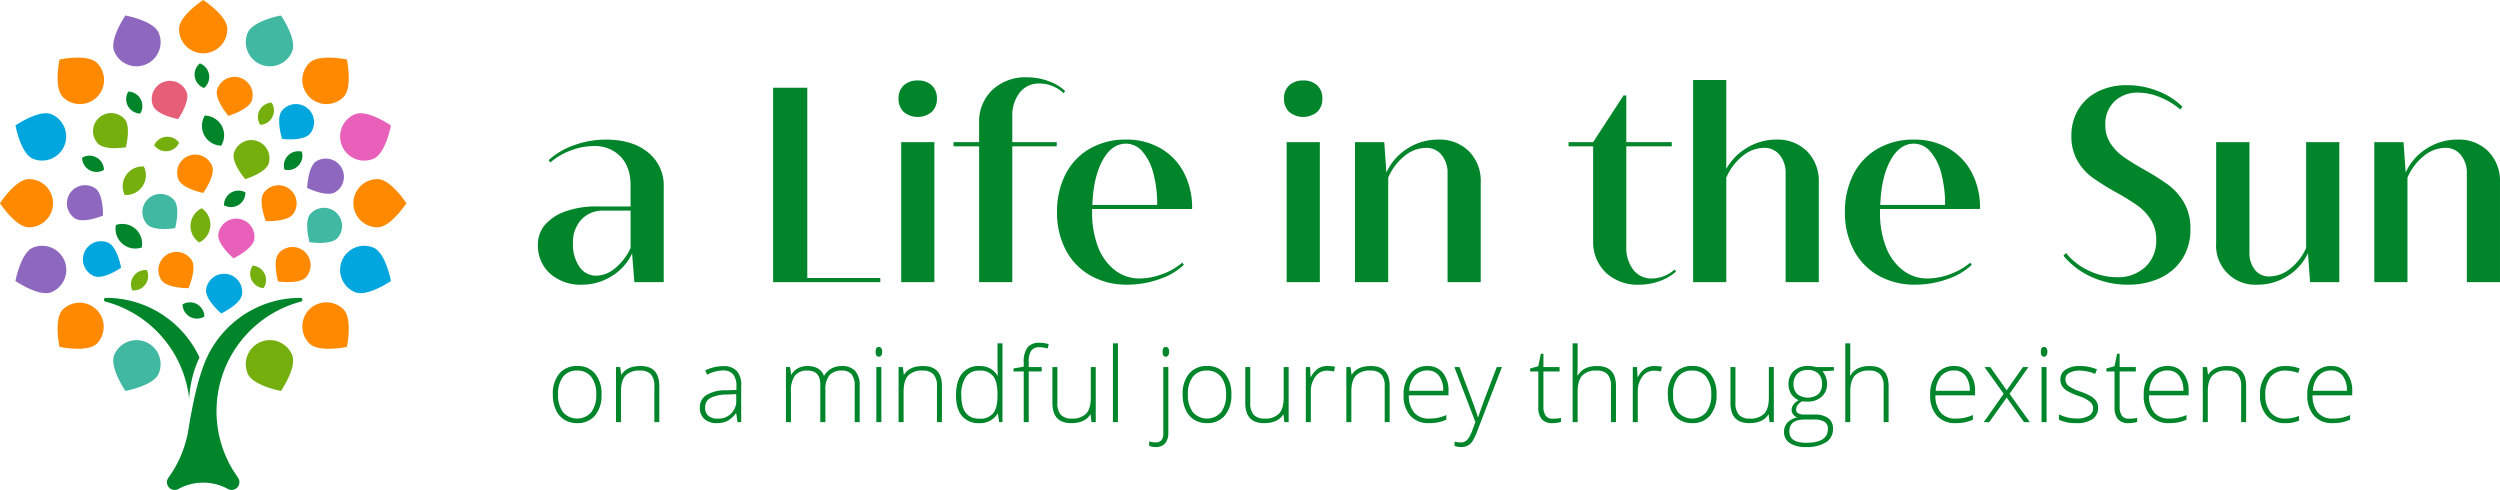 <svg xmlns="http://www.w3.org/2000/svg" xmlns:xlink="http://www.w3.org/1999/xlink" width="745" height="145.996" viewBox="0 0 745 145.996">
  <defs>
    <clipPath id="clip-path">
      <rect id="Rettangolo_101" data-name="Rettangolo 101" width="745" height="145.996" fill="none"/>
    </clipPath>
  </defs>
  <g id="Raggruppa_253" data-name="Raggruppa 253" transform="translate(0 0)">
    <g id="Raggruppa_253-2" data-name="Raggruppa 253" transform="translate(0 0)" clip-path="url(#clip-path)">
      <path id="Tracciato_335" data-name="Tracciato 335" d="M126.465,82.618a9.3,9.3,0,0,1-1.945,6.269,6.722,6.722,0,0,1-5.373,2.256,6.966,6.966,0,0,1-3.8-1.04,6.671,6.671,0,0,1-2.521-2.989,10.872,10.872,0,0,1-.873-4.5,9.236,9.236,0,0,1,1.945-6.256,6.707,6.707,0,0,1,5.342-2.24,6.579,6.579,0,0,1,5.3,2.271,9.333,9.333,0,0,1,1.923,6.225m-12.945,0a8.336,8.336,0,0,0,1.486,5.273,5.608,5.608,0,0,0,8.4,0,8.335,8.335,0,0,0,1.485-5.273,8.217,8.217,0,0,0-1.5-5.267,5.1,5.1,0,0,0-4.217-1.872,5.023,5.023,0,0,0-4.188,1.864,8.335,8.335,0,0,0-1.47,5.274" transform="translate(52.79 34.953)" fill="#00852a"/>
      <path id="Tracciato_336" data-name="Tracciato 336" d="M136.176,90.841V80.2a5.2,5.2,0,0,0-1.04-3.6,4.209,4.209,0,0,0-3.23-1.123,5.59,5.59,0,0,0-4.307,1.485q-1.366,1.488-1.367,4.822v9.053h-1.492v-16.4h1.267l.285,2.249h.093q1.6-2.565,5.688-2.565,5.582,0,5.583,5.989V90.841Z" transform="translate(58.82 34.953)" fill="#00852a"/>
      <path id="Tracciato_337" data-name="Tracciato 337" d="M152.946,90.832l-.378-2.6h-.121a7.778,7.778,0,0,1-2.543,2.241,6.8,6.8,0,0,1-3.086.656,5.329,5.329,0,0,1-3.755-1.238,4.417,4.417,0,0,1-1.344-3.424,4.226,4.226,0,0,1,2-3.727,10.867,10.867,0,0,1,5.788-1.4l3.123-.093V80.163a5.574,5.574,0,0,0-.951-3.53,3.685,3.685,0,0,0-3.062-1.192,10.251,10.251,0,0,0-4.724,1.267l-.559-1.3a12.509,12.509,0,0,1,5.343-1.267,5.314,5.314,0,0,1,4.035,1.4,6.156,6.156,0,0,1,1.338,4.375v10.91Zm-6.036-1.057a5.224,5.224,0,0,0,5.658-5.673V82.488l-2.867.121a10.842,10.842,0,0,0-4.927,1.077,3.112,3.112,0,0,0-1.47,2.846,3.061,3.061,0,0,0,.942,2.391,3.835,3.835,0,0,0,2.663.852" transform="translate(66.827 34.962)" fill="#00852a"/>
      <path id="Tracciato_338" data-name="Tracciato 338" d="M179.651,90.841V80.083a5.351,5.351,0,0,0-.936-3.5,3.554,3.554,0,0,0-2.867-1.1,4.68,4.68,0,0,0-3.727,1.388,6.546,6.546,0,0,0-1.207,4.362v9.611H169.39V79.63q0-4.148-3.8-4.148a4.474,4.474,0,0,0-3.755,1.5,7.811,7.811,0,0,0-1.179,4.806v9.053H159.16v-16.4H160.4l.316,2.249h.091a4.681,4.681,0,0,1,1.932-1.894,5.743,5.743,0,0,1,2.761-.671q3.878,0,4.98,2.911h.06a5.578,5.578,0,0,1,2.15-2.157,6.2,6.2,0,0,1,3.07-.753,5.267,5.267,0,0,1,4.029,1.433,6.513,6.513,0,0,1,1.344,4.556V90.841Z" transform="translate(75.051 34.953)" fill="#00852a"/>
      <path id="Tracciato_339" data-name="Tracciato 339" d="M177.326,71.706q0-1.45.951-1.449a.845.845,0,0,1,.731.377,1.863,1.863,0,0,1,.263,1.073,1.905,1.905,0,0,1-.263,1.07.836.836,0,0,1-.731.393q-.951,0-.951-1.463m1.7,20.958h-1.494v-16.4h1.494Z" transform="translate(83.617 33.13)" fill="#00852a"/>
      <path id="Tracciato_340" data-name="Tracciato 340" d="M193.409,90.841V80.2a5.2,5.2,0,0,0-1.04-3.6,4.209,4.209,0,0,0-3.23-1.123,5.59,5.59,0,0,0-4.307,1.485q-1.366,1.488-1.367,4.822v9.053h-1.492v-16.4h1.267l.285,2.249h.093q1.6-2.565,5.688-2.565,5.582,0,5.583,5.989V90.841Z" transform="translate(85.808 34.953)" fill="#00852a"/>
      <path id="Tracciato_341" data-name="Tracciato 341" d="M200.562,76.288a6.8,6.8,0,0,1,3.077.65,6.12,6.12,0,0,1,2.324,2.216h.09q-.09-1.9-.09-3.726v-5.9h1.479V93.007h-.98l-.378-2.5h-.121a6.067,6.067,0,0,1-5.37,2.808A6.432,6.432,0,0,1,195.4,91.2q-1.8-2.112-1.8-6.157,0-4.254,1.779-6.5a6.219,6.219,0,0,1,5.178-2.247m0,1.358a4.643,4.643,0,0,0-4.038,1.887,9.368,9.368,0,0,0-1.348,5.477q0,6.971,5.417,6.971a4.911,4.911,0,0,0,4.072-1.614q1.3-1.614,1.3-5.327v-.255q0-3.8-1.274-5.471a4.869,4.869,0,0,0-4.126-1.667" transform="translate(91.293 32.786)" fill="#00852a"/>
      <path id="Tracciato_342" data-name="Tracciato 342" d="M213.648,77.957h-3.863v15.1h-1.494v-15.1h-3.049V77.08l3.049-.558V75.256a7.167,7.167,0,0,1,1.108-4.429,4.347,4.347,0,0,1,3.629-1.411,9.394,9.394,0,0,1,2.716.409l-.347,1.3a8.038,8.038,0,0,0-2.4-.377,2.83,2.83,0,0,0-2.484,1.034,5.943,5.943,0,0,0-.731,3.357v1.523h3.863Z" transform="translate(96.781 32.733)" fill="#00852a"/>
      <path id="Tracciato_343" data-name="Tracciato 343" d="M214.6,74.337V84.96a5.194,5.194,0,0,0,1.04,3.6,4.207,4.207,0,0,0,3.23,1.124,5.634,5.634,0,0,0,4.307-1.479q1.382-1.479,1.382-4.815V74.337h1.477v16.4h-1.267l-.271-2.263h-.091q-1.6,2.567-5.689,2.566-5.6,0-5.6-5.991V74.337Z" transform="translate(100.498 35.054)" fill="#00852a"/>
      <rect id="Rettangolo_100" data-name="Rettangolo 100" width="1.494" height="23.478" transform="translate(331.652 102.315)" fill="#00852a"/>
      <path id="Tracciato_344" data-name="Tracciato 344" d="M234.745,100.087a4.935,4.935,0,0,1-2.037-.377v-1.3a7.018,7.018,0,0,0,1.948.3q2.276,0,2.278-2.656v-19.8h1.492V95.847a4.651,4.651,0,0,1-.957,3.139,3.423,3.423,0,0,1-2.725,1.1m1.978-28.382q0-1.448.951-1.448a.851.851,0,0,1,.733.375,1.867,1.867,0,0,1,.262,1.073,1.907,1.907,0,0,1-.262,1.071.842.842,0,0,1-.733.391q-.951,0-.951-1.463" transform="translate(109.732 33.13)" fill="#00852a"/>
      <path id="Tracciato_345" data-name="Tracciato 345" d="M254.011,82.618a9.3,9.3,0,0,1-1.945,6.269,6.722,6.722,0,0,1-5.373,2.256,6.966,6.966,0,0,1-3.8-1.04,6.671,6.671,0,0,1-2.521-2.989,10.872,10.872,0,0,1-.873-4.5,9.236,9.236,0,0,1,1.945-6.256,6.707,6.707,0,0,1,5.342-2.24,6.579,6.579,0,0,1,5.3,2.271,9.332,9.332,0,0,1,1.923,6.225m-12.945,0a8.336,8.336,0,0,0,1.486,5.273,5.608,5.608,0,0,0,8.4,0,8.336,8.336,0,0,0,1.485-5.273,8.217,8.217,0,0,0-1.5-5.267,5.1,5.1,0,0,0-4.217-1.872,5.023,5.023,0,0,0-4.188,1.864,8.335,8.335,0,0,0-1.47,5.274" transform="translate(112.933 34.953)" fill="#00852a"/>
      <path id="Tracciato_346" data-name="Tracciato 346" d="M253.66,74.337V84.96a5.194,5.194,0,0,0,1.04,3.6,4.207,4.207,0,0,0,3.23,1.124,5.634,5.634,0,0,0,4.307-1.479q1.382-1.479,1.382-4.815V74.337H265.1v16.4H263.83l-.271-2.263h-.091q-1.6,2.567-5.689,2.566-5.6,0-5.6-5.991V74.337Z" transform="translate(118.914 35.054)" fill="#00852a"/>
      <path id="Tracciato_347" data-name="Tracciato 347" d="M270.9,74.122a12.8,12.8,0,0,1,2.234.212l-.287,1.432a8.84,8.84,0,0,0-2.128-.256,4.134,4.134,0,0,0-3.44,1.781,7.266,7.266,0,0,0-1.343,4.5V90.84h-1.494v-16.4h1.268l.15,2.958h.106a6.946,6.946,0,0,1,2.157-2.543,5.065,5.065,0,0,1,2.777-.731" transform="translate(124.695 34.952)" fill="#00852a"/>
      <path id="Tracciato_348" data-name="Tracciato 348" d="M284.08,90.841V80.2a5.2,5.2,0,0,0-1.04-3.6,4.209,4.209,0,0,0-3.23-1.123,5.59,5.59,0,0,0-4.307,1.485q-1.366,1.488-1.367,4.822v9.053h-1.492v-16.4h1.267l.285,2.249h.093q1.6-2.565,5.688-2.565,5.582,0,5.583,5.989V90.841Z" transform="translate(128.563 34.953)" fill="#00852a"/>
      <path id="Tracciato_349" data-name="Tracciato 349" d="M291.816,91.141a7.145,7.145,0,0,1-5.574-2.2,8.849,8.849,0,0,1-2-6.17,9.616,9.616,0,0,1,1.932-6.285,6.375,6.375,0,0,1,5.2-2.36,5.622,5.622,0,0,1,4.572,2.022,8.352,8.352,0,0,1,1.675,5.492v1.207H285.812A7.741,7.741,0,0,0,287.388,88a5.544,5.544,0,0,0,4.428,1.781,13.7,13.7,0,0,0,2.468-.2,14.693,14.693,0,0,0,2.694-.846V90.1a12.083,12.083,0,0,1-2.566.823,14.28,14.28,0,0,1-2.6.218m-.437-15.693a4.908,4.908,0,0,0-3.8,1.564,7.37,7.37,0,0,0-1.676,4.5h10.141a7.154,7.154,0,0,0-1.236-4.459,4.085,4.085,0,0,0-3.426-1.608" transform="translate(134.033 34.953)" fill="#00852a"/>
      <path id="Tracciato_350" data-name="Tracciato 350" d="M294.518,74.337h1.539l3.47,9.206q1.585,4.24,2.007,5.718h.091q.633-1.947,2.066-5.811l3.471-9.113H308.7l-7.349,19.058a14.924,14.924,0,0,1-1.494,3.139,4,4,0,0,1-1.411,1.221,4.268,4.268,0,0,1-1.953.408,6.8,6.8,0,0,1-1.917-.315v-1.3a7.08,7.08,0,0,0,1.885.241,2.541,2.541,0,0,0,1.36-.362,3.392,3.392,0,0,0,1.064-1.124,14.715,14.715,0,0,0,1.1-2.415q.627-1.651.808-2.15Z" transform="translate(138.878 35.054)" fill="#00852a"/>
      <path id="Tracciato_351" data-name="Tracciato 351" d="M316.567,90.985a11.244,11.244,0,0,0,2.475-.241V91.95a7.928,7.928,0,0,1-2.5.362,4.077,4.077,0,0,1-3.206-1.161A5.394,5.394,0,0,1,312.3,87.5V76.908h-2.431v-.877l2.431-.678.754-3.713h.771v3.969h4.812v1.3h-4.812v10.38a4.723,4.723,0,0,0,.664,2.792,2.4,2.4,0,0,0,2.081.9" transform="translate(146.116 33.782)" fill="#00852a"/>
      <path id="Tracciato_352" data-name="Tracciato 352" d="M329.908,93.007V82.37a5.2,5.2,0,0,0-1.04-3.6,4.209,4.209,0,0,0-3.23-1.123,5.59,5.59,0,0,0-4.307,1.485q-1.366,1.488-1.367,4.822v9.053h-1.492V69.529h1.492V77l-.075,2.1H320a5.5,5.5,0,0,1,2.322-2.143,8.135,8.135,0,0,1,3.486-.664q5.582,0,5.583,5.989V93.007Z" transform="translate(150.173 32.787)" fill="#00852a"/>
      <path id="Tracciato_353" data-name="Tracciato 353" d="M337.11,74.122a12.8,12.8,0,0,1,2.234.212l-.287,1.432a8.841,8.841,0,0,0-2.128-.256,4.133,4.133,0,0,0-3.44,1.781,7.266,7.266,0,0,0-1.344,4.5V90.84h-1.494v-16.4h1.268l.15,2.958h.106a6.946,6.946,0,0,1,2.157-2.543,5.065,5.065,0,0,1,2.777-.731" transform="translate(155.916 34.952)" fill="#00852a"/>
      <path id="Tracciato_354" data-name="Tracciato 354" d="M352.267,82.618a9.3,9.3,0,0,1-1.945,6.269,6.722,6.722,0,0,1-5.373,2.256,6.966,6.966,0,0,1-3.8-1.04,6.671,6.671,0,0,1-2.521-2.989,10.871,10.871,0,0,1-.873-4.5,9.236,9.236,0,0,1,1.945-6.256,6.707,6.707,0,0,1,5.342-2.24,6.579,6.579,0,0,1,5.3,2.271,9.332,9.332,0,0,1,1.923,6.225m-12.945,0a8.336,8.336,0,0,0,1.486,5.273,5.608,5.608,0,0,0,8.4,0,8.336,8.336,0,0,0,1.485-5.273,8.218,8.218,0,0,0-1.5-5.267,5.1,5.1,0,0,0-4.217-1.872,5.023,5.023,0,0,0-4.188,1.864,8.335,8.335,0,0,0-1.47,5.274" transform="translate(159.265 34.953)" fill="#00852a"/>
      <path id="Tracciato_355" data-name="Tracciato 355" d="M351.916,74.337V84.96a5.194,5.194,0,0,0,1.04,3.6,4.207,4.207,0,0,0,3.23,1.124,5.634,5.634,0,0,0,4.307-1.479q1.382-1.479,1.382-4.815V74.337h1.477v16.4h-1.267l-.271-2.263h-.091q-1.6,2.567-5.689,2.566-5.6,0-5.6-5.991V74.337Z" transform="translate(165.246 35.054)" fill="#00852a"/>
      <path id="Tracciato_356" data-name="Tracciato 356" d="M376.144,74.438V75.48l-3.4.212a5.8,5.8,0,0,1,1.36,3.711,5.005,5.005,0,0,1-1.578,3.841,5.951,5.951,0,0,1-4.232,1.472,9.194,9.194,0,0,1-1.57-.091,3.892,3.892,0,0,0-1.357,1.1,2.227,2.227,0,0,0-.469,1.344,1.247,1.247,0,0,0,.6,1.148,4.07,4.07,0,0,0,2,.362h2.868a6.652,6.652,0,0,1,4.088,1.079,3.757,3.757,0,0,1,1.419,3.19,4.542,4.542,0,0,1-2.1,4.007,10.726,10.726,0,0,1-6,1.411,8.245,8.245,0,0,1-4.79-1.193,3.827,3.827,0,0,1-1.7-3.32,3.941,3.941,0,0,1,1.049-2.8,5.438,5.438,0,0,1,2.846-1.525,2.9,2.9,0,0,1-1.186-.9,2.142,2.142,0,0,1-.444-1.336q0-1.644,2.1-2.9a4.684,4.684,0,0,1-2.232-1.848,5.272,5.272,0,0,1-.8-2.89,5.2,5.2,0,0,1,1.561-3.947,5.874,5.874,0,0,1,4.217-1.485,7.841,7.841,0,0,1,2.5.315Zm-13.279,19.18q0,3.379,5.025,3.38,6.456,0,6.459-4.119a2.373,2.373,0,0,0-1.011-2.144,6.166,6.166,0,0,0-3.274-.665h-2.687q-4.512,0-4.512,3.548m1.252-14.064a3.787,3.787,0,0,0,1.155,2.95,5.171,5.171,0,0,0,6.232.007,3.972,3.972,0,0,0,1.095-3.018,4.1,4.1,0,0,0-1.126-3.146,4.436,4.436,0,0,0-3.146-1.049,4.167,4.167,0,0,0-3.084,1.124,4.232,4.232,0,0,0-1.126,3.131" transform="translate(170.359 34.953)" fill="#00852a"/>
      <path id="Tracciato_357" data-name="Tracciato 357" d="M385.117,93.007V82.37a5.2,5.2,0,0,0-1.04-3.6,4.209,4.209,0,0,0-3.23-1.123,5.59,5.59,0,0,0-4.307,1.485q-1.366,1.488-1.367,4.822v9.053H373.68V69.529h1.492V77l-.075,2.1h.107a5.5,5.5,0,0,1,2.322-2.143,8.135,8.135,0,0,1,3.486-.664q5.582,0,5.583,5.989V93.007Z" transform="translate(176.207 32.787)" fill="#00852a"/>
      <path id="Tracciato_358" data-name="Tracciato 358" d="M398.449,91.141a7.145,7.145,0,0,1-5.574-2.2,8.849,8.849,0,0,1-2-6.17,9.616,9.616,0,0,1,1.932-6.285,6.375,6.375,0,0,1,5.2-2.36,5.622,5.622,0,0,1,4.572,2.022,8.352,8.352,0,0,1,1.675,5.492v1.207H392.445A7.741,7.741,0,0,0,394.021,88a5.544,5.544,0,0,0,4.428,1.781,13.705,13.705,0,0,0,2.468-.2,14.693,14.693,0,0,0,2.694-.846V90.1a12.085,12.085,0,0,1-2.566.823,14.28,14.28,0,0,1-2.6.218m-.437-15.693a4.908,4.908,0,0,0-3.8,1.564,7.37,7.37,0,0,0-1.676,4.5h10.14a7.154,7.154,0,0,0-1.236-4.459,4.085,4.085,0,0,0-3.426-1.608" transform="translate(184.315 34.953)" fill="#00852a"/>
      <path id="Tracciato_359" data-name="Tracciato 359" d="M407.669,82.3l-5.719-7.967h1.72l4.888,6.912,4.843-6.912h1.647l-5.63,7.967,6.036,8.435H413.72l-5.161-7.317-5.19,7.317h-1.644Z" transform="translate(189.431 35.054)" fill="#00852a"/>
      <path id="Tracciato_360" data-name="Tracciato 360" d="M413.291,71.706c0-.967.315-1.449.951-1.449a.845.845,0,0,1,.731.377,1.863,1.863,0,0,1,.263,1.073,1.9,1.9,0,0,1-.263,1.07.836.836,0,0,1-.731.393c-.636,0-.951-.487-.951-1.463M415,92.664H413.5v-16.4H415Z" transform="translate(194.885 33.13)" fill="#00852a"/>
      <path id="Tracciato_361" data-name="Tracciato 361" d="M428.611,86.57a3.9,3.9,0,0,1-1.676,3.389,8.151,8.151,0,0,1-4.752,1.183,11.318,11.318,0,0,1-5.221-1.011V88.517a11.515,11.515,0,0,0,5.221,1.238,6.884,6.884,0,0,0,3.689-.808,2.451,2.451,0,0,0,1.26-2.15,2.62,2.62,0,0,0-1-2.082,11.038,11.038,0,0,0-3.3-1.66,18.769,18.769,0,0,1-3.454-1.532,4.767,4.767,0,0,1-1.5-1.448,3.65,3.65,0,0,1-.5-1.969,3.36,3.36,0,0,1,1.547-2.911,7.5,7.5,0,0,1,4.323-1.073,12.943,12.943,0,0,1,5.039,1l-.558,1.358a11.8,11.8,0,0,0-4.481-1,6.485,6.485,0,0,0-3.184.664,2.035,2.035,0,0,0-1.176,1.841,2.548,2.548,0,0,0,.912,2.053,12.722,12.722,0,0,0,3.568,1.719,17.553,17.553,0,0,1,3.229,1.442,4.668,4.668,0,0,1,1.516,1.455,3.549,3.549,0,0,1,.506,1.916" transform="translate(196.616 34.952)" fill="#00852a"/>
      <path id="Tracciato_362" data-name="Tracciato 362" d="M433.257,90.985a11.243,11.243,0,0,0,2.475-.241V91.95a7.926,7.926,0,0,1-2.5.362,4.077,4.077,0,0,1-3.206-1.161,5.394,5.394,0,0,1-1.033-3.652V76.908h-2.431v-.877l2.431-.678.753-3.713h.771v3.969h4.812v1.3h-4.812v10.38a4.723,4.723,0,0,0,.664,2.792,2.4,2.4,0,0,0,2.081.9" transform="translate(201.14 33.782)" fill="#00852a"/>
      <path id="Tracciato_363" data-name="Tracciato 363" d="M441.7,91.141a7.145,7.145,0,0,1-5.574-2.2,8.849,8.849,0,0,1-2-6.17,9.616,9.616,0,0,1,1.932-6.285,6.375,6.375,0,0,1,5.2-2.36,5.622,5.622,0,0,1,4.572,2.022,8.352,8.352,0,0,1,1.675,5.492v1.207H435.7A7.74,7.74,0,0,0,437.276,88a5.544,5.544,0,0,0,4.428,1.781,13.706,13.706,0,0,0,2.468-.2,14.693,14.693,0,0,0,2.694-.846V90.1a12.085,12.085,0,0,1-2.566.823,14.28,14.28,0,0,1-2.6.218m-.437-15.693a4.908,4.908,0,0,0-3.8,1.564,7.37,7.37,0,0,0-1.676,4.5h10.14a7.154,7.154,0,0,0-1.236-4.459,4.085,4.085,0,0,0-3.426-1.608" transform="translate(204.711 34.953)" fill="#00852a"/>
      <path id="Tracciato_364" data-name="Tracciato 364" d="M457.518,90.841V80.2a5.2,5.2,0,0,0-1.04-3.6,4.209,4.209,0,0,0-3.23-1.123,5.59,5.59,0,0,0-4.307,1.485q-1.366,1.488-1.367,4.822v9.053h-1.492v-16.4h1.267l.285,2.249h.093q1.6-2.565,5.687-2.565,5.582,0,5.583,5.989V90.841Z" transform="translate(210.347 34.953)" fill="#00852a"/>
      <path id="Tracciato_365" data-name="Tracciato 365" d="M465.18,91.143a7.016,7.016,0,0,1-5.507-2.219,8.923,8.923,0,0,1-1.992-6.185,9.079,9.079,0,0,1,2.068-6.345,7.264,7.264,0,0,1,5.658-2.271,11.4,11.4,0,0,1,4.073.739l-.406,1.327a12.022,12.022,0,0,0-3.7-.709,5.611,5.611,0,0,0-4.572,1.864,8.171,8.171,0,0,0-1.553,5.364,7.928,7.928,0,0,0,1.553,5.2,5.333,5.333,0,0,0,4.346,1.878,10.646,10.646,0,0,0,4.15-.8v1.389a9.4,9.4,0,0,1-4.119.77" transform="translate(215.817 34.953)" fill="#00852a"/>
      <path id="Tracciato_366" data-name="Tracciato 366" d="M474.826,91.141a7.145,7.145,0,0,1-5.574-2.2,8.849,8.849,0,0,1-2-6.17,9.616,9.616,0,0,1,1.932-6.285,6.374,6.374,0,0,1,5.2-2.36,5.622,5.622,0,0,1,4.572,2.022,8.352,8.352,0,0,1,1.675,5.492v1.207H468.822A7.74,7.74,0,0,0,470.4,88a5.544,5.544,0,0,0,4.428,1.781,13.706,13.706,0,0,0,2.468-.2,14.7,14.7,0,0,0,2.694-.846V90.1a12.084,12.084,0,0,1-2.566.823,14.279,14.279,0,0,1-2.6.218m-.437-15.693a4.908,4.908,0,0,0-3.8,1.564,7.37,7.37,0,0,0-1.676,4.5h10.14a7.154,7.154,0,0,0-1.236-4.459,4.085,4.085,0,0,0-3.426-1.608" transform="translate(220.33 34.953)" fill="#00852a"/>
      <path id="Tracciato_367" data-name="Tracciato 367" d="M141.748,32.082a12.588,12.588,0,0,1,4.678,10.3V70.747h-8.753L137,62.184a15.613,15.613,0,0,1-6.111,6.79A16.479,16.479,0,0,1,122.1,71.5a13.676,13.676,0,0,1-9.525-3.282,11.115,11.115,0,0,1-3.641-8.676A8.882,8.882,0,0,1,111.1,53.6a14.161,14.161,0,0,1,6.15-3.979,27.167,27.167,0,0,1,9.222-1.435h10.073V41.852q0-5.395-2.981-8.525a10.618,10.618,0,0,0-8.073-3.131,19.2,19.2,0,0,0-6.732,1.3,19.631,19.631,0,0,0-6.092,3.564l-.565-.642a22.062,22.062,0,0,1,7.695-4.509,27.786,27.786,0,0,1,9.393-1.641q7.882,0,12.561,3.811M132,66.541a16.676,16.676,0,0,0,4.546-5.979V49.435h-8.036a8.679,8.679,0,0,0-6.619,2.659,9.883,9.883,0,0,0-2.509,7.072,11.671,11.671,0,0,0,1.923,7,5.928,5.928,0,0,0,5.018,2.659A8.987,8.987,0,0,0,132,66.541" transform="translate(51.365 13.332)" fill="#00852a"/>
      <path id="Tracciato_368" data-name="Tracciato 368" d="M188.511,74.459V75.7H156.559V17.762h10.186v56.7Z" transform="translate(73.824 8.376)" fill="#00852a"/>
      <path id="Tracciato_369" data-name="Tracciato 369" d="M191.846,25.675a6.575,6.575,0,0,1-8.338,0,5.272,5.272,0,0,1-1.547-3.979,5.149,5.149,0,0,1,1.547-3.942A5.874,5.874,0,0,1,187.7,16.3a5.806,5.806,0,0,1,4.169,1.452,5.179,5.179,0,0,1,1.527,3.942,5.272,5.272,0,0,1-1.547,3.979m-9.091,9h9.883V76.394h-9.883Z" transform="translate(85.803 7.687)" fill="#00852a"/>
      <path id="Tracciato_370" data-name="Tracciato 370" d="M212.812,20.225a11.02,11.02,0,0,0-2.206,7.166v7.583h13.241v1.245H210.606V76.7h-9.884V36.219H193.1V34.974h7.62v-5.7a13,13,0,0,1,3.942-9.865,14.4,14.4,0,0,1,10.355-3.752,18.6,18.6,0,0,1,6.338,1.112,13.641,13.641,0,0,1,5.016,3l-.528.6a9.533,9.533,0,0,0-3.245-2.094,10.319,10.319,0,0,0-3.883-.774,7.221,7.221,0,0,0-5.905,2.716" transform="translate(91.056 7.385)" fill="#00852a"/>
      <path id="Tracciato_371" data-name="Tracciato 371" d="M224.509,48.945v.943a27.927,27.927,0,0,0,1.773,10.354,15.772,15.772,0,0,0,5.016,6.941,11.873,11.873,0,0,0,7.393,2.471,19.533,19.533,0,0,0,6.659-1.264,18.957,18.957,0,0,0,6.017-3.451l.49.642a19.7,19.7,0,0,1-7.431,4.318,28.462,28.462,0,0,1-9.356,1.6,21.917,21.917,0,0,1-11.015-2.7,18.676,18.676,0,0,1-7.375-7.6,23.634,23.634,0,0,1-2.622-11.316,24.206,24.206,0,0,1,2.547-11.318,18.342,18.342,0,0,1,7.224-7.6,21.223,21.223,0,0,1,10.789-2.7A20.162,20.162,0,0,1,244.9,30.857a17.868,17.868,0,0,1,6.941,7.224,22.293,22.293,0,0,1,2.471,10.638v.227Zm3.111-14.467q-2.735,5-3.036,13.26H243.9a35.282,35.282,0,0,0-1.17-9.546,15.546,15.546,0,0,0-3.282-6.431,6.427,6.427,0,0,0-4.828-2.282q-4.265,0-7,5" transform="translate(100.938 13.332)" fill="#00852a"/>
      <path id="Tracciato_372" data-name="Tracciato 372" d="M269.905,25.675a6.575,6.575,0,0,1-8.338,0,5.272,5.272,0,0,1-1.547-3.979,5.149,5.149,0,0,1,1.547-3.942,5.87,5.87,0,0,1,4.187-1.452,5.8,5.8,0,0,1,4.169,1.452,5.175,5.175,0,0,1,1.529,3.942,5.272,5.272,0,0,1-1.547,3.979m-9.091,9H270.7V76.394h-9.883Z" transform="translate(122.611 7.687)" fill="#00852a"/>
      <path id="Tracciato_373" data-name="Tracciato 373" d="M308.393,31.781a12.571,12.571,0,0,1,3.47,9.241V70.747H301.98V38.382a8.357,8.357,0,0,0-1.773-5.527,5.748,5.748,0,0,0-4.64-2.131,10.255,10.255,0,0,0-6.413,2.434,16.45,16.45,0,0,0-4.866,6.469v31.12H274.4V29.027h8.713l.643,9.053a16.29,16.29,0,0,1,6.206-7.112,16.751,16.751,0,0,1,9.222-2.7,12.366,12.366,0,0,1,9.2,3.51" transform="translate(129.394 13.332)" fill="#00852a"/>
      <path id="Tracciato_374" data-name="Tracciato 374" d="M349.677,71.8a14.315,14.315,0,0,1-4.884,2.849,17.829,17.829,0,0,1-6.129,1.074,13.706,13.706,0,0,1-9.94-3.621,12.7,12.7,0,0,1-3.754-9.581V34.49H317.65V33.247h7.319l9.053-13.921h.83V33.247h13.543V34.49H334.852V64.367a10.669,10.669,0,0,0,2.094,6.922,6.721,6.721,0,0,0,5.487,2.584,9.947,9.947,0,0,0,3.7-.736,9.338,9.338,0,0,0,3.093-1.942Z" transform="translate(149.786 9.114)" fill="#00852a"/>
      <path id="Tracciato_375" data-name="Tracciato 375" d="M376.856,37.474a12.571,12.571,0,0,1,3.47,9.241V76.44h-9.883V44.075a8.357,8.357,0,0,0-1.773-5.527,5.748,5.748,0,0,0-4.64-2.131,10.255,10.255,0,0,0-6.413,2.434,16.448,16.448,0,0,0-4.866,6.469V76.44h-9.883V16.2h9.883v26.48a17.109,17.109,0,0,1,6.242-6.319,16.623,16.623,0,0,1,8.659-2.4,12.366,12.366,0,0,1,9.2,3.51" transform="translate(161.677 7.639)" fill="#00852a"/>
      <path id="Tracciato_376" data-name="Tracciato 376" d="M384.065,48.945v.943a27.927,27.927,0,0,0,1.773,10.354,15.774,15.774,0,0,0,5.018,6.941,11.866,11.866,0,0,0,7.392,2.471,19.527,19.527,0,0,0,6.659-1.264,18.965,18.965,0,0,0,6.019-3.451l.489.642a19.693,19.693,0,0,1-7.43,4.318,28.468,28.468,0,0,1-9.356,1.6,21.926,21.926,0,0,1-11.016-2.7,18.694,18.694,0,0,1-7.375-7.6,23.651,23.651,0,0,1-2.621-11.316,24.224,24.224,0,0,1,2.546-11.318,18.352,18.352,0,0,1,7.224-7.6,21.23,21.23,0,0,1,10.789-2.7,20.167,20.167,0,0,1,10.28,2.586,17.865,17.865,0,0,1,6.94,7.224,22.277,22.277,0,0,1,2.472,10.638v.227Zm3.112-14.467q-2.737,5-3.037,13.26h19.314a35.286,35.286,0,0,0-1.168-9.546A15.53,15.53,0,0,0,399,31.761a6.425,6.425,0,0,0-4.828-2.282q-4.264,0-7,5" transform="translate(176.176 13.332)" fill="#00852a"/>
      <path id="Tracciato_377" data-name="Tracciato 377" d="M453.226,69.1a15.571,15.571,0,0,1-6.676,5.676A22.462,22.462,0,0,1,437.1,76.7a25.921,25.921,0,0,1-10.864-2.3,22.957,22.957,0,0,1-8.373-6.338l.752-.831a18.711,18.711,0,0,0,6.81,5.281,19.461,19.461,0,0,0,8.355,1.962,11.873,11.873,0,0,0,8.488-3.055,10.577,10.577,0,0,0,3.245-8.073,10.98,10.98,0,0,0-1.585-5.979,14.986,14.986,0,0,0-3.942-4.206,69.317,69.317,0,0,0-6.394-3.96,76.775,76.775,0,0,1-7.072-4.413,16.236,16.236,0,0,1-4.471-5,14.347,14.347,0,0,1-1.811-7.412,14.85,14.85,0,0,1,2.131-8,14.134,14.134,0,0,1,5.867-5.28,19.153,19.153,0,0,1,8.6-1.848,24.769,24.769,0,0,1,9.129,1.733,21.206,21.206,0,0,1,7.355,4.68l-.64.83a21.459,21.459,0,0,0-5.96-3.621,17.145,17.145,0,0,0-6.525-1.4,9.834,9.834,0,0,0-7.131,2.622,9.225,9.225,0,0,0-2.716,6.959,9.8,9.8,0,0,0,1.547,5.564,15.039,15.039,0,0,0,3.754,3.905q2.207,1.583,6.244,3.885a73.068,73.068,0,0,1,7.186,4.526,17.566,17.566,0,0,1,4.7,5.281A15.207,15.207,0,0,1,455.7,60.1a16,16,0,0,1-2.471,9" transform="translate(197.04 8.134)" fill="#00852a"/>
      <path id="Tracciato_378" data-name="Tracciato 378" d="M485.494,28.785V70.506H476.78l-.64-8.639a15.9,15.9,0,0,1-6.092,6.828,16.55,16.55,0,0,1-8.96,2.565,11.631,11.631,0,0,1-12.3-12.336V28.785h9.92V61.527a8.121,8.121,0,0,0,1.622,5.3,5.286,5.286,0,0,0,4.3,1.979,10,10,0,0,0,6.225-2.321,16.27,16.27,0,0,0,4.752-6.167V28.785Z" transform="translate(211.625 13.574)" fill="#00852a"/>
      <path id="Tracciato_379" data-name="Tracciato 379" d="M514.8,31.781a12.571,12.571,0,0,1,3.47,9.241V70.747h-9.883V38.382a8.356,8.356,0,0,0-1.773-5.527,5.748,5.748,0,0,0-4.64-2.131,10.255,10.255,0,0,0-6.413,2.434,16.447,16.447,0,0,0-4.866,6.469v31.12h-9.883V29.027h8.713l.643,9.053a16.291,16.291,0,0,1,6.205-7.112,16.752,16.752,0,0,1,9.222-2.7,12.366,12.366,0,0,1,9.2,3.51" transform="translate(226.726 13.332)" fill="#00852a"/>
      <path id="Tracciato_380" data-name="Tracciato 380" d="M21.655,60.316h-.044a.569.569,0,0,0-.14,1.118A33.827,33.827,0,0,1,46.449,90.359,32.984,32.984,0,0,1,49.522,78.08,30.736,30.736,0,0,0,21.655,60.316" transform="translate(9.927 28.442)" fill="#00852a"/>
      <path id="Tracciato_381" data-name="Tracciato 381" d="M40.326,98.784A33.628,33.628,0,0,1,34.253,113.9a2.3,2.3,0,0,0,2.986,3.367,15.386,15.386,0,0,1,14.745,0,2.3,2.3,0,0,0,3.377-1.622c0-.019.01-.037.013-.056a2.313,2.313,0,0,0-.191-1.321,2.494,2.494,0,0,0-.219-.372l-1.6-2.44a33.8,33.8,0,0,1,20.4-50.027.569.569,0,0,0-.134-1.117h-.053c-.481,0-.961.015-1.438.038-.149.006-.3.018-.444.025q-.5.031-1,.077c-.16.015-.321.031-.48.047-.344.04-.686.082-1.026.131l-.387.054c-.461.072-.917.153-1.371.244-.085.018-.169.04-.253.057-.371.078-.74.163-1.105.255l-.446.118c-.309.082-.615.171-.92.26-.149.044-.3.09-.443.137-.343.107-.681.224-1.018.343-.1.035-.191.066-.287.1-.425.156-.845.322-1.261.5-.113.047-.224.1-.336.146q-.461.2-.915.413c-.141.068-.283.137-.422.206q-.422.207-.834.427c-.129.071-.26.138-.39.209-.353.194-.7.394-1.049.6-.04.024-.081.046-.122.072-.381.231-.756.474-1.127.721-.116.079-.231.159-.346.24q-.388.267-.768.544l-.378.283q-.377.289-.748.589c-.106.085-.212.169-.316.256-.341.284-.678.572-1.007.871-.052.047-.1.1-.153.144q-.417.384-.82.781c-.107.107-.212.215-.319.322-.213.218-.422.439-.63.661-.107.116-.213.232-.319.35-.221.247-.439.5-.652.752-.075.091-.153.178-.228.269q-.422.512-.821,1.045c-.069.091-.134.187-.2.278-.2.271-.393.544-.583.82-.088.131-.177.263-.263.394-.169.253-.333.511-.493.77-.081.131-.163.262-.243.393-.19.316-.374.639-.553.962-.04.072-.081.141-.119.212q-.318.587-.611,1.19c-.06.125-.118.253-.177.378-.135.287-.266.578-.393.87-.065.149-.127.3-.19.447-.119.291-.234.583-.344.877-.053.138-.106.275-.156.412-1.179,3.261-2.714,8.326-4.34,18.175" transform="translate(15.946 28.442)" fill="#00852a"/>
      <path id="Tracciato_382" data-name="Tracciato 382" d="M43.451,0s7.183,4.649,7.183,8.616a7.183,7.183,0,1,1-14.365,0C36.268,4.649,43.451,0,43.451,0" transform="translate(17.102 0.001)" fill="#ff8900"/>
      <path id="Tracciato_383" data-name="Tracciato 383" d="M0,43.452s4.649-7.184,8.616-7.184a7.184,7.184,0,0,1,0,14.368C4.649,50.636,0,43.452,0,43.452" transform="translate(0 17.103)" fill="#ff8900"/>
      <path id="Tracciato_384" data-name="Tracciato 384" d="M87.361,43.452s-4.649,7.184-8.616,7.184a7.184,7.184,0,0,1,0-14.368c3.967,0,8.616,7.184,8.616,7.184" transform="translate(33.745 17.103)" fill="#ff8900"/>
      <path id="Tracciato_385" data-name="Tracciato 385" d="M12.233,12.234S20.6,10.441,23.4,13.246a7.184,7.184,0,0,1-10.16,10.16c-2.8-2.8-1.012-11.172-1.012-11.172" transform="translate(5.502 5.503)" fill="#ff8900"/>
      <path id="Tracciato_386" data-name="Tracciato 386" d="M74.5,74.5s-8.367,1.794-11.172-1.012a7.184,7.184,0,0,1,10.16-10.16C76.293,66.133,74.5,74.5,74.5,74.5" transform="translate(28.871 28.871)" fill="#ff8900"/>
      <path id="Tracciato_387" data-name="Tracciato 387" d="M12.233,74.5s-1.792-8.367,1.012-11.172A7.184,7.184,0,0,1,23.4,73.488C20.6,76.294,12.233,74.5,12.233,74.5" transform="translate(5.502 28.871)" fill="#ff8900"/>
      <path id="Tracciato_388" data-name="Tracciato 388" d="M74.5,12.234s1.792,8.367-1.012,11.172a7.184,7.184,0,0,1-10.16-10.16c2.8-2.8,11.172-1.012,11.172-1.012" transform="translate(28.871 5.503)" fill="#ff8900"/>
      <path id="Tracciato_389" data-name="Tracciato 389" d="M26.566,3.133S34.982,4.68,36.5,8.344a7.183,7.183,0,1,1-13.272,5.5c-1.519-3.664,3.339-10.708,3.339-10.708" transform="translate(10.814 1.478)" fill="#8e67bf"/>
      <path id="Tracciato_390" data-name="Tracciato 390" d="M60.256,84.02s-8.416-1.547-9.933-5.211a7.183,7.183,0,1,1,13.272-5.5c1.519,3.666-3.339,10.708-3.339,10.708" transform="translate(23.471 32.478)" fill="#74af0d"/>
      <path id="Tracciato_391" data-name="Tracciato 391" d="M3.132,60.256s1.547-8.414,5.212-9.934A7.184,7.184,0,0,1,13.84,63.6c-3.664,1.519-10.708-3.34-10.708-3.34" transform="translate(1.477 23.471)" fill="#8e67bf"/>
      <path id="Tracciato_392" data-name="Tracciato 392" d="M84.019,26.566s-1.545,8.416-5.211,9.934a7.183,7.183,0,0,1-5.5-13.273c3.664-1.519,10.708,3.339,10.708,3.339" transform="translate(32.477 10.815)" fill="#e860b9"/>
      <path id="Tracciato_393" data-name="Tracciato 393" d="M3.132,26.566s7.044-4.858,10.708-3.339A7.183,7.183,0,0,1,8.344,36.5c-3.666-1.519-5.212-9.934-5.212-9.934" transform="translate(1.477 10.815)" fill="#00a6dd"/>
      <path id="Tracciato_394" data-name="Tracciato 394" d="M84.019,60.256s-7.044,4.859-10.708,3.34a7.184,7.184,0,0,1,5.5-13.275c3.666,1.52,5.211,9.934,5.211,9.934" transform="translate(32.477 23.471)" fill="#00a6dd"/>
      <path id="Tracciato_395" data-name="Tracciato 395" d="M26.566,84.02s-4.858-7.043-3.339-10.708a7.183,7.183,0,1,1,13.272,5.5c-1.517,3.664-9.933,5.211-9.933,5.211" transform="translate(10.814 32.478)" fill="#40b8a2"/>
      <path id="Tracciato_396" data-name="Tracciato 396" d="M60.256,3.133s4.858,7.044,3.339,10.708a7.183,7.183,0,1,1-13.272-5.5c1.517-3.664,9.933-5.211,9.933-5.211" transform="translate(23.471 1.478)" fill="#40b8a2"/>
      <path id="Tracciato_397" data-name="Tracciato 397" d="M41.606,29.3a5.9,5.9,0,0,0,5.031,3.078A5.894,5.894,0,0,0,41.762,23.4a5.9,5.9,0,0,0-.156,5.9" transform="translate(19.282 11.034)" fill="#00852a"/>
      <path id="Tracciato_398" data-name="Tracciato 398" d="M38.6,47.054a5.893,5.893,0,0,0,2.572,5.308,5.893,5.893,0,0,0,.743-10.185A5.894,5.894,0,0,0,38.6,47.054" transform="translate(18.192 19.889)" fill="#74af0d"/>
      <path id="Tracciato_399" data-name="Tracciato 399" d="M25.848,36.312a5.9,5.9,0,0,0-.4,5.885,5.893,5.893,0,0,0,5.7-8.476,5.894,5.894,0,0,0-5.3,2.591" transform="translate(11.716 15.895)" fill="#74af0d"/>
      <path id="Tracciato_400" data-name="Tracciato 400" d="M25.42,51.24a5.891,5.891,0,0,0,5.789,1.124,5.893,5.893,0,0,0-7.7-6.7A5.885,5.885,0,0,0,25.42,51.24" transform="translate(11.032 21.381)" fill="#00852a"/>
      <path id="Tracciato_401" data-name="Tracciato 401" d="M26.073,22.847a4.3,4.3,0,0,0,3.67,2.246,4.3,4.3,0,0,0-3.555-6.545,4.294,4.294,0,0,0-.115,4.3" transform="translate(12.049 8.746)" fill="#00852a"/>
      <path id="Tracciato_402" data-name="Tracciato 402" d="M52.7,23.111a4.3,4.3,0,0,0,.225,4.3,4.3,4.3,0,0,0,3.385-6.637,4.3,4.3,0,0,0-3.61,2.341" transform="translate(24.627 9.795)" fill="#74af0d"/>
      <path id="Tracciato_403" data-name="Tracciato 403" d="M34.716,27.711a4.3,4.3,0,0,0-3.492,2.513,4.3,4.3,0,0,0,7.414-.742,4.305,4.305,0,0,0-3.922-1.772" transform="translate(14.723 13.057)" fill="#74af0d"/>
      <path id="Tracciato_404" data-name="Tracciato 404" d="M18.836,35.829a4.3,4.3,0,0,0,4.3-.074,4.3,4.3,0,0,0-6.512-3.617,4.3,4.3,0,0,0,2.21,3.691" transform="translate(7.84 14.866)" fill="#00852a"/>
      <path id="Tracciato_405" data-name="Tracciato 405" d="M49.662,42.9a4.3,4.3,0,0,0,2.088-3.761,4.3,4.3,0,0,0-6.389,3.83,4.3,4.3,0,0,0,4.3-.069" transform="translate(21.39 18.202)" fill="#00852a"/>
      <path id="Tracciato_406" data-name="Tracciato 406" d="M61.8,34.924a4.3,4.3,0,0,0,1.046-4.173A4.3,4.3,0,0,0,57.654,36.1,4.306,4.306,0,0,0,61.8,34.924" transform="translate(27.11 14.44)" fill="#00852a"/>
      <path id="Tracciato_407" data-name="Tracciato 407" d="M39.177,65.53a4.3,4.3,0,0,0,4.3-.074,4.3,4.3,0,0,0-6.512-3.617,4.3,4.3,0,0,0,2.21,3.691" transform="translate(17.432 28.871)" fill="#00852a"/>
      <path id="Tracciato_408" data-name="Tracciato 408" d="M27.339,56.457a4.3,4.3,0,0,0-.444,4.278,4.3,4.3,0,0,0,4.373-6.029,4.3,4.3,0,0,0-3.929,1.751" transform="translate(12.506 25.786)" fill="#74af0d"/>
      <path id="Tracciato_409" data-name="Tracciato 409" d="M39.469,16.868a4.306,4.306,0,0,0,2.747,3.311,4.3,4.3,0,0,0-1.249-7.344,4.3,4.3,0,0,0-1.5,4.034" transform="translate(18.582 6.052)" fill="#00852a"/>
      <path id="Tracciato_410" data-name="Tracciato 410" d="M51.089,58.077A4.3,4.3,0,0,0,54.646,60.5a4.3,4.3,0,0,0-3.236-6.71,4.3,4.3,0,0,0-.321,4.29" transform="translate(23.889 25.364)" fill="#74af0d"/>
      <path id="Tracciato_411" data-name="Tracciato 411" d="M38.611,27.765s-6.331-1.163-7.473-3.92a5.4,5.4,0,0,1,9.984-4.137c1.142,2.756-2.512,8.057-2.512,8.057" transform="translate(14.488 7.72)" fill="#e65f77"/>
      <path id="Tracciato_412" data-name="Tracciato 412" d="M47.369,27.188s-4.2-4.875-3.362-7.74a5.4,5.4,0,0,1,10.371,3.04c-.84,2.864-7.009,4.7-7.009,4.7" transform="translate(20.699 7.339)" fill="#ff8900"/>
      <path id="Tracciato_413" data-name="Tracciato 413" d="M50.771,39.993s-4.2-4.875-3.362-7.739A5.4,5.4,0,1,1,57.78,35.293c-.84,2.864-7.009,4.7-7.009,4.7" transform="translate(22.303 13.377)" fill="#74af0d"/>
      <path id="Tracciato_414" data-name="Tracciato 414" d="M54.232,48.192s-2.357-5.989-.62-8.416A5.4,5.4,0,0,1,62.4,46.07c-1.738,2.425-8.167,2.122-8.167,2.122" transform="translate(24.979 17.692)" fill="#ff8900"/>
      <path id="Tracciato_415" data-name="Tracciato 415" d="M62.206,40.869s.2-6.432,2.753-7.976a5.4,5.4,0,1,1,5.589,9.249c-2.553,1.544-8.342-1.273-8.342-1.273" transform="translate(29.333 15.143)" fill="#8e67bf"/>
      <path id="Tracciato_416" data-name="Tracciato 416" d="M57.4,31.469s-1.931-6.141-.025-8.438a5.4,5.4,0,1,1,8.322,6.894c-1.9,2.3-8.3,1.544-8.3,1.544" transform="translate(26.657 9.938)" fill="#00a6dd"/>
      <path id="Tracciato_417" data-name="Tracciato 417" d="M28.611,33.091s-6.348,1.06-8.361-1.145a5.4,5.4,0,1,1,7.985-7.286c2.012,2.206.377,8.43.377,8.43" transform="translate(8.883 10.798)" fill="#74af0d"/>
      <path id="Tracciato_418" data-name="Tracciato 418" d="M38.605,49.467s-6.348,1.06-8.36-1.145a5.4,5.4,0,0,1,7.983-7.286c2.012,2.206.377,8.43.377,8.43" transform="translate(13.596 18.521)" fill="#40b8a2"/>
      <path id="Tracciato_419" data-name="Tracciato 419" d="M43.646,42.739s-6.309-1.282-7.4-4.06a5.4,5.4,0,1,1,10.061-3.948c1.09,2.778-2.662,8.008-2.662,8.008" transform="translate(16.915 14.759)" fill="#ff8900"/>
      <path id="Tracciato_420" data-name="Tracciato 420" d="M48.733,56.1s-4.9-4.176-4.507-7.136A5.4,5.4,0,0,1,54.94,50.386c-.391,2.959-6.207,5.717-6.207,5.717" transform="translate(20.844 20.877)" fill="#e860b9"/>
      <path id="Tracciato_421" data-name="Tracciato 421" d="M41.061,61.816s-6.437.077-8.088-2.41a5.4,5.4,0,1,1,9-5.977c1.651,2.485-.917,8.388-.917,8.388" transform="translate(15.123 24.055)" fill="#ff8900"/>
      <path id="Tracciato_422" data-name="Tracciato 422" d="M46.252,67.271s-4.9-4.175-4.507-7.134a5.4,5.4,0,1,1,10.716,1.419c-.391,2.956-6.208,5.715-6.208,5.715" transform="translate(19.674 26.143)" fill="#00a6dd"/>
      <path id="Tracciato_423" data-name="Tracciato 423" d="M56.525,60.269s-1.719-6.2.262-8.435a5.4,5.4,0,1,1,8.082,7.175c-1.981,2.231-8.344,1.26-8.344,1.26" transform="translate(26.328 23.586)" fill="#ff8900"/>
      <path id="Tracciato_424" data-name="Tracciato 424" d="M62.9,52.334s-1.719-6.2.262-8.433a5.4,5.4,0,1,1,8.082,7.174c-1.981,2.232-8.344,1.26-8.344,1.26" transform="translate(29.333 19.844)" fill="#40b8a2"/>
      <path id="Tracciato_425" data-name="Tracciato 425" d="M24.3,46.574s-5.942,2.477-8.4.787a5.4,5.4,0,0,1,6.117-8.912c2.46,1.691,2.285,8.124,2.285,8.124" transform="translate(6.389 17.684)" fill="#8e67bf"/>
      <path id="Tracciato_426" data-name="Tracciato 426" d="M28.185,56.738s-5.3,3.652-8.057,2.51a5.4,5.4,0,0,1,4.138-9.984c2.756,1.142,3.919,7.474,3.919,7.474" transform="translate(7.918 23.036)" fill="#00a6dd"/>
    </g>
  </g>
</svg>
